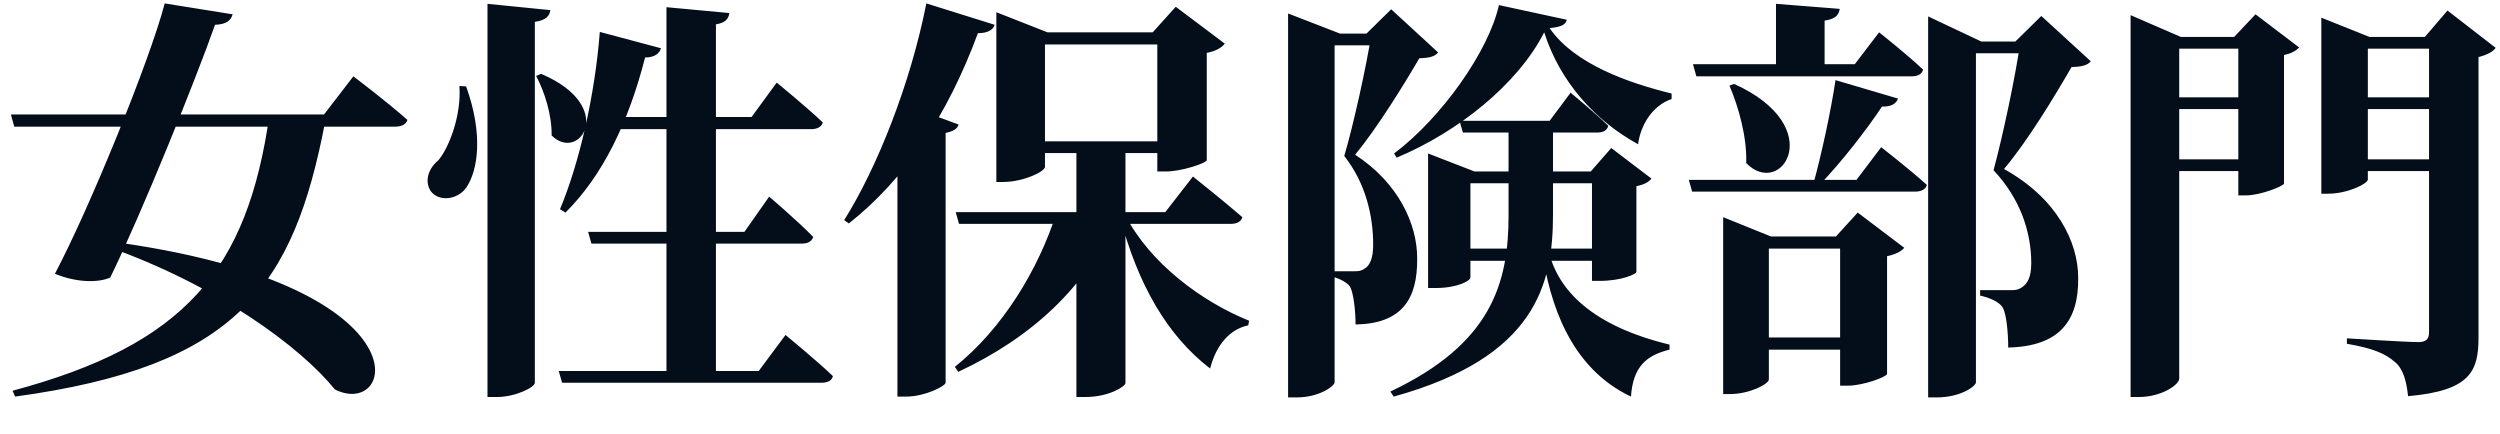 <svg width="167" height="29" viewBox="0 0 167 29" fill="none" xmlns="http://www.w3.org/2000/svg">
<path d="M0.728 7.648H21.644L23.604 5.1C23.604 5.1 25.872 6.808 27.216 8.012C27.132 8.32 26.796 8.46 26.404 8.46H0.952L0.728 7.648ZM11.004 0.228L15.54 0.956C15.428 1.348 15.148 1.628 14.364 1.656C13.104 5.24 9.464 14.256 7.364 18.54C6.552 18.904 5.096 18.876 3.668 18.288C5.992 13.892 9.996 4.064 11.004 0.228ZM18.004 7.648H21.728V8.096C19.6 19.212 15.792 24.476 1.008 26.492L0.84 26.1C12.348 23.02 16.52 18.064 18.004 7.648ZM7.196 16.104C28.784 18.96 26.432 28.06 22.372 26.016C20.132 23.244 14.588 19.072 7.084 16.44L7.196 16.104ZM39.284 15.488H49.728L51.38 13.136C51.38 13.136 53.256 14.732 54.32 15.824C54.236 16.132 53.956 16.272 53.564 16.272H39.508L39.284 15.488ZM37.324 24.784H50.68L52.472 22.376C52.472 22.376 54.46 24 55.636 25.12C55.58 25.428 55.272 25.568 54.88 25.568H37.548L37.324 24.784ZM44.52 0.48L48.72 0.872C48.664 1.264 48.468 1.516 47.824 1.628V25.288H44.52V0.48ZM40.068 2.132L44.156 3.224C44.044 3.588 43.708 3.84 43.092 3.84C42 8.124 40.264 11.736 37.772 14.2L37.408 13.976C38.696 10.896 39.732 6.416 40.068 2.132ZM40.488 7.816H50.204L51.884 5.52C51.884 5.52 53.816 7.088 54.964 8.18C54.88 8.488 54.572 8.628 54.18 8.628H40.488V7.816ZM32.564 0.256L36.764 0.676C36.708 1.068 36.484 1.348 35.728 1.46V25.568C35.728 25.876 34.412 26.52 33.208 26.52H32.564V0.256ZM30.688 5.744L31.136 5.772C32.284 8.936 31.948 11.372 31.136 12.548C30.548 13.36 29.288 13.5 28.756 12.744C28.336 12.044 28.644 11.232 29.288 10.7C30.016 9.832 30.828 7.676 30.688 5.744ZM36.148 4.932C41.272 7.116 38.696 10.896 36.848 9.048C36.876 7.704 36.372 6.108 35.812 5.072L36.148 4.932ZM75.18 25.596C75.18 25.792 74.116 26.52 72.492 26.52H71.904V9.86H75.18V25.596ZM77 2.16L78.54 0.452L81.816 2.916C81.62 3.168 81.228 3.42 80.612 3.532V10.7C80.584 10.896 78.932 11.456 77.868 11.456H77.308V2.16H77ZM69.804 11.148C69.804 11.456 68.376 12.156 67.004 12.156H66.556V0.816L69.972 2.16H78.988V2.972H69.804V11.148ZM66.444 1.656C66.332 1.992 65.996 2.216 65.324 2.216C63.28 7.76 60.396 12.016 56.7 14.928L56.392 14.704C58.604 11.176 60.816 5.604 61.88 0.228L66.444 1.656ZM64.036 8.32C63.952 8.6 63.7 8.768 63.168 8.88V25.568C63.14 25.792 61.796 26.492 60.536 26.492H59.948V8.964L61.236 7.284L64.036 8.32ZM78.792 9.44V10.224H68.348V9.44H78.792ZM75.152 14.34C76.804 17.588 80.304 20.164 83.44 21.424L83.384 21.732C82.18 21.984 81.256 22.992 80.836 24.616C77.952 22.404 75.992 18.96 74.816 14.48L75.152 14.34ZM74.452 14.704C72.632 19.1 68.936 22.544 64.008 24.84L63.784 24.504C66.976 21.956 69.356 18.008 70.56 14.256H74.452V14.704ZM79.688 11.792C79.688 11.792 81.732 13.416 82.992 14.508C82.908 14.816 82.6 14.956 82.208 14.956H64.064L63.84 14.172H77.84L79.688 11.792ZM97.188 16.608H107.66V17.42H97.188V16.608ZM100.772 8.068H103.74V14.34C103.74 18.96 102.62 23.86 93.1 26.492L92.876 26.156C99.624 22.964 100.772 18.932 100.772 14.368V8.068ZM95.396 11.456V10.252L98.504 11.456H106.26L107.632 9.888L110.32 11.932C110.124 12.156 109.872 12.324 109.312 12.436V18.176C109.312 18.288 108.36 18.764 106.848 18.764H106.344V12.24H98.224V18.54C98.224 18.764 97.328 19.24 95.9 19.24H95.396V11.456ZM97.496 8.068H103.516L104.916 6.192C104.916 6.192 106.484 7.48 107.436 8.404C107.352 8.712 107.1 8.852 106.708 8.852H97.72L97.496 8.068ZM103.432 16.692C104.048 19.436 106.428 21.788 111.524 23.02V23.356C109.928 23.748 109.088 24.532 108.948 26.492C104.86 24.56 103.516 20.22 103.012 16.776L103.432 16.692ZM86.044 2.244V0.9L89.516 2.244H89.152V25.54C89.152 25.764 88.172 26.548 86.604 26.548H86.044V2.244ZM87.388 2.244H93.38V3.028H87.388V2.244ZM91.616 2.244H91.28L92.932 0.62L96.068 3.504C95.844 3.784 95.48 3.868 94.808 3.896C93.8 5.632 91.98 8.572 90.524 10.336C93.408 12.212 94.668 14.956 94.668 17.252C94.696 19.968 93.66 21.62 90.552 21.676C90.552 20.752 90.412 19.576 90.188 19.156C89.992 18.876 89.544 18.624 88.928 18.456V18.12C89.404 18.12 90.216 18.12 90.496 18.12C90.776 18.12 90.944 18.092 91.14 17.952C91.504 17.756 91.728 17.252 91.728 16.356C91.728 14.452 91.252 12.268 89.796 10.42C90.412 8.348 91.28 4.4 91.616 2.244ZM103.152 2.16C101.388 5.632 97.384 8.824 93.296 10.532L93.128 10.252C96.32 7.844 99.456 3.392 100.128 0.34L104.664 1.32C104.58 1.656 104.3 1.796 103.516 1.88C105.168 4.288 108.808 5.548 111.664 6.248V6.612C110.376 7.06 109.592 8.348 109.424 9.636C106.568 8.068 104.216 5.492 103.152 2.16ZM116.984 22.544H124.236V23.356H116.984V22.544ZM113.092 4.288H123.9L125.524 2.16C125.524 2.16 127.372 3.616 128.464 4.652C128.38 4.96 128.1 5.1 127.708 5.1H113.316L113.092 4.288ZM112.812 12.016H124.012L125.664 9.832C125.664 9.832 127.568 11.316 128.716 12.352C128.632 12.66 128.324 12.8 127.932 12.8H113.036L112.812 12.016ZM118.636 0.256L122.892 0.592C122.836 0.984 122.64 1.264 121.884 1.376V4.764H118.636V0.256ZM122.92 15.796H122.64L124.096 14.2L127.204 16.552C127.036 16.776 126.616 17 126.056 17.112V24.98C126.028 25.176 124.46 25.764 123.424 25.764H122.92V15.796ZM115.836 5.604C122.164 8.46 119 13.304 116.648 10.896C116.704 9.16 116.144 7.172 115.528 5.716L115.836 5.604ZM122.612 5.352L126.784 6.584C126.672 6.92 126.336 7.144 125.72 7.116C124.712 8.628 123.06 10.784 121.492 12.408H121.1C121.66 10.392 122.304 7.424 122.612 5.352ZM134.96 2.776H134.624L136.36 1.068L139.664 4.092C139.44 4.372 139.048 4.456 138.376 4.484C137.312 6.332 135.436 9.44 133.868 11.288C137.396 13.248 138.824 16.16 138.824 18.568C138.852 21.396 137.62 23.132 134.148 23.216C134.148 22.264 134.036 20.92 133.756 20.5C133.504 20.164 133 19.912 132.272 19.744V19.38C132.888 19.38 133.924 19.38 134.372 19.38C134.652 19.38 134.792 19.352 134.988 19.24C135.436 18.988 135.688 18.512 135.688 17.588C135.688 15.544 134.988 13.304 133.168 11.372C133.756 9.216 134.652 5.044 134.96 2.776ZM115.108 15.796V14.508L118.3 15.796H124.208V16.608H118.16V25.344C118.16 25.652 116.872 26.324 115.556 26.324H115.108V15.796ZM130.116 2.776H136.164V3.56H130.116V2.776ZM128.8 2.776V1.096L132.356 2.776H131.992V25.54C131.992 25.792 130.984 26.548 129.36 26.548H128.8V2.776ZM142.324 2.468V1.012L145.684 2.468H150.92V3.252H145.572V25.288C145.572 25.708 144.368 26.52 142.884 26.52H142.324V2.468ZM155.064 2.468V1.18L158.284 2.468H163.632V3.252H158.172V11.988C158.172 12.268 156.828 12.94 155.512 12.94H155.064V2.468ZM162.26 2.468H161.98L163.492 0.704L166.712 3.196C166.544 3.448 166.124 3.672 165.564 3.812V22.544C165.564 24.784 165.032 26.1 160.86 26.464C160.748 25.428 160.524 24.616 159.964 24.168C159.348 23.636 158.564 23.272 156.772 22.964V22.6C156.772 22.6 160.748 22.852 161.532 22.852C162.092 22.852 162.26 22.628 162.26 22.18V2.468ZM149.52 2.468H149.24L150.668 0.956L153.58 3.168C153.412 3.364 153.048 3.588 152.572 3.672V12.268C152.516 12.436 151.004 13.052 150.024 13.052H149.52V2.468ZM143.864 6.5H150.696V7.284H143.864V6.5ZM143.864 10.644H150.696V11.428H143.864V10.644ZM156.8 6.5H163.688V7.284H156.8V6.5ZM156.8 10.644H163.688V11.428H156.8V10.644Z" fill="#030E1A"/>
</svg>
